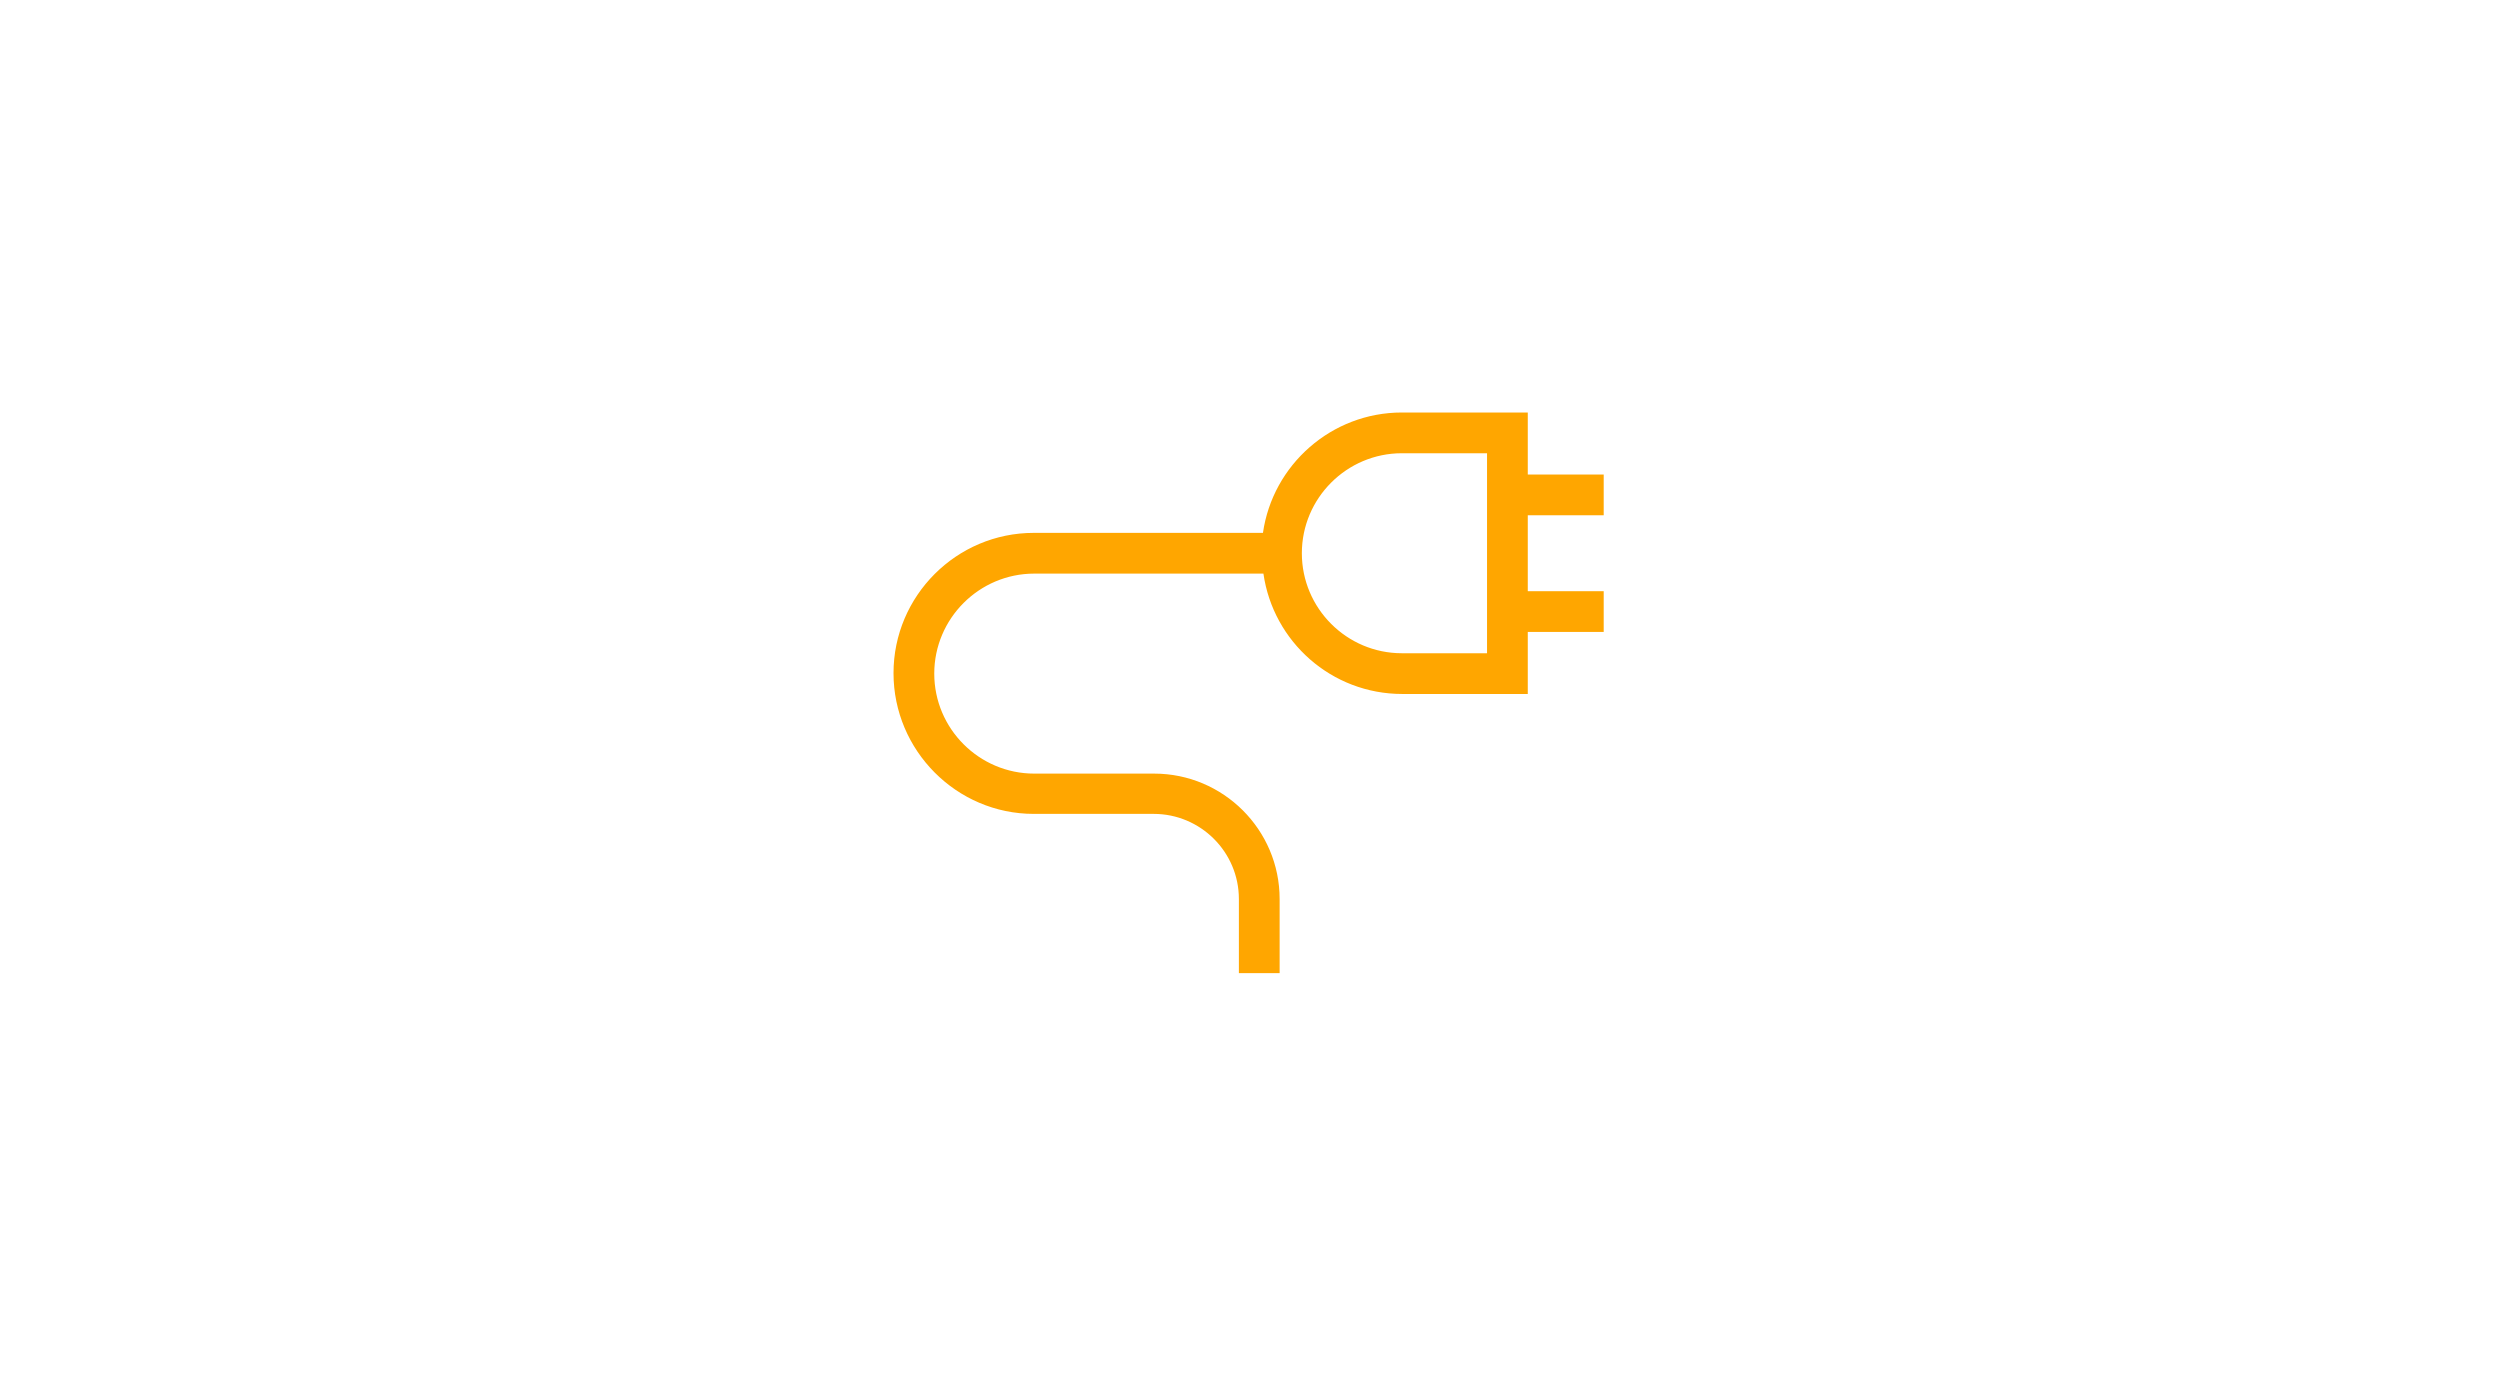 <?xml version="1.0" encoding="utf-8"?>
<!-- Generator: Adobe Illustrator 23.0.4, SVG Export Plug-In . SVG Version: 6.00 Build 0)  -->
<svg version="1.1" id="Layer_1" xmlns="http://www.w3.org/2000/svg" xmlns:xlink="http://www.w3.org/1999/xlink" x="0px" y="0px"
	 viewBox="0 0 540 300" style="enable-background:new 0 0 540 300;" xml:space="preserve">
<style type="text/css">
	.st0{fill:#FFFFFF;}
	.st1{fill:#FFA600;}
	.st2{fill:none;stroke:#BDC63F;stroke-width:5;stroke-miterlimit:10;}
	.st3{fill:none;stroke:#72CDF4;stroke-width:5;stroke-miterlimit:10;}
	.st4{fill:none;stroke:#FDB913;stroke-width:5;stroke-miterlimit:10;}
	.st5{fill:none;stroke:#00395A;stroke-width:5;stroke-miterlimit:10;}
	.st6{fill:#FDB913;}
	.st7{fill:#FDB926;}
	.st8{fill:#72CDF4;}
	.st9{fill:none;stroke:#00395A;stroke-miterlimit:10;}
	.st10{fill:#010101;}
	.st11{fill:#CE0002;}
	.st12{clip-path:url(#SVGID_2_);fill:#670100;}
	.st13{clip-path:url(#SVGID_4_);fill:#000F67;}
	.st14{clip-path:url(#SVGID_6_);fill:#990002;}
	.st15{clip-path:url(#SVGID_8_);fill:#7CB6CF;}
	.st16{clip-path:url(#SVGID_10_);fill:#CE0002;}
	.st17{clip-path:url(#SVGID_12_);fill:#BDC63F;}
	.st18{clip-path:url(#SVGID_14_);fill:#FF0101;}
	.st19{clip-path:url(#SVGID_16_);fill:#FD7400;}
	.st20{clip-path:url(#SVGID_18_);fill:#FFA600;}
	.st21{clip-path:url(#SVGID_20_);fill:#010101;}
	.st22{fill:none;stroke:#FDB913;stroke-width:5;stroke-linecap:round;stroke-linejoin:round;stroke-miterlimit:10;}
	.st23{fill:none;stroke:#FDB913;stroke-width:5;stroke-linejoin:round;stroke-miterlimit:10;}
</style>
<rect class="st0" width="540" height="300"/>
<path class="st1" d="M223.3,175.8h25.9c10.1,0,18.4,8.2,18.4,18.4v16h8.8v-16c0-15-12.2-27.1-27.1-27.1h-25.9
	c-11.9,0-21.6-9.7-21.6-21.6c0-11.9,9.7-21.6,21.6-21.6h49.5c2.1,14.7,14.7,26,30,26H330v-13.4h16.4v-8.8H330v-16.4h16.4v-8.8H330
	V89.1h-27.2c-15.2,0-27.9,11.3-30,26h-49.5c-16.7,0-30.3,13.6-30.3,30.3S206.6,175.8,223.3,175.8z M302.8,97.9h18.4v43.2h-18.4
	c-11.9,0-21.6-9.7-21.6-21.6C281.2,107.6,290.9,97.9,302.8,97.9z"/>
</svg>
